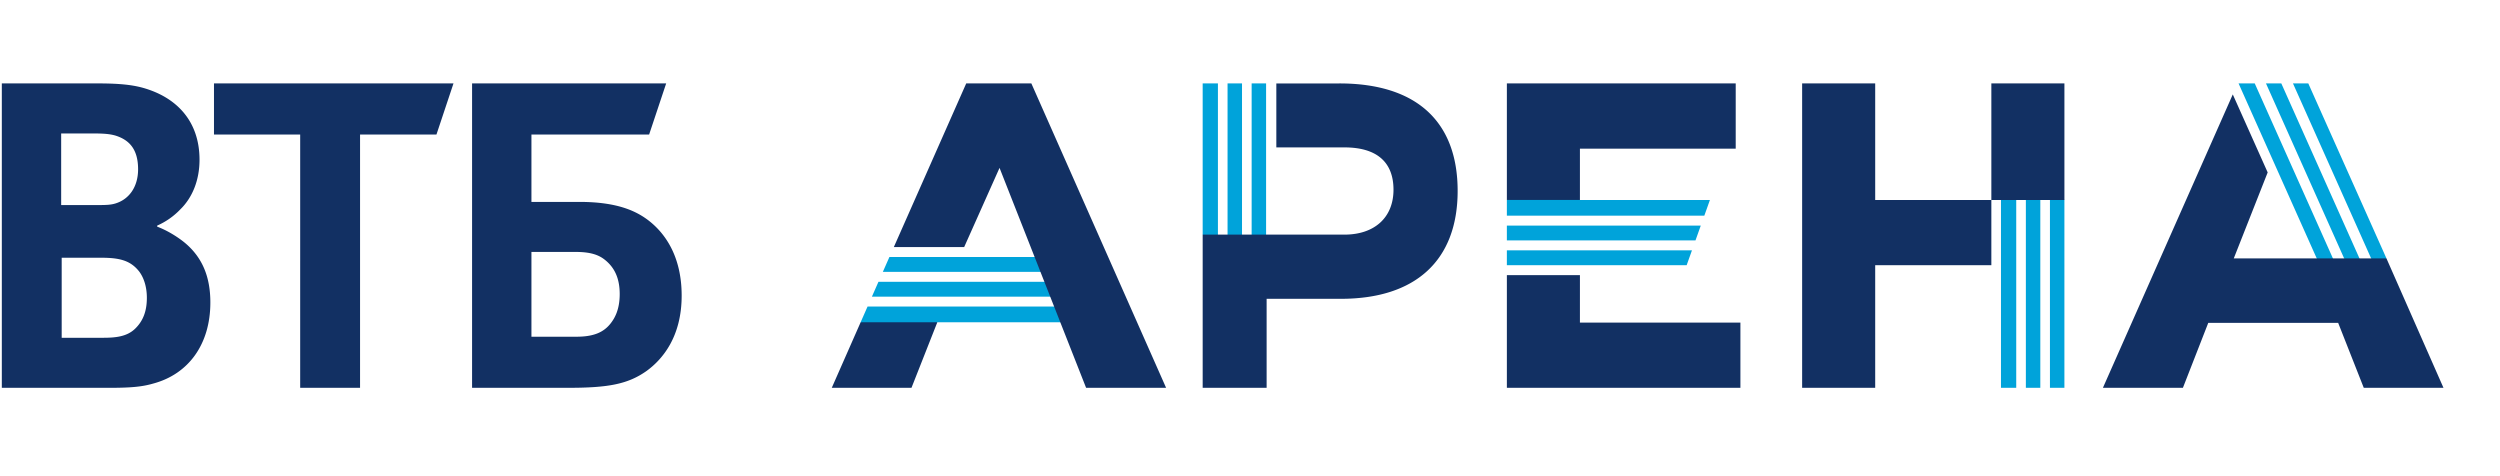 <?xml version="1.0" encoding="UTF-8"?> <svg xmlns="http://www.w3.org/2000/svg" width="231" height="44" fill="none"><path d="M206.843 7.708h1.495l7.282 16.3h-1.495l-7.282-16.3zm9.815 16.3h1.416l-7.281-16.3h-1.417l7.282 16.3zm3.718 0l.131-.133-7.221-16.167h-1.416l7.281 16.3h1.225zm-62.38-5.53h-12.011l-.131-.134h-6.489l-.131.134v1.45h18.245l.517-1.45zm-18.762 2.365v1.373h17.428l.49-1.373h-17.918zm0 3.663h16.612l.491-1.374h-17.103v1.374zm-59.71 5.27l.13.131h6.824l.13-.132h11.515l-.574-1.45H80.162l-.639 1.45zm17.663-2.366l-.543-1.373H81.17l-.605 1.373h16.62zm-1.449-3.663H82.181l-.606 1.374h14.707l-.544-1.374zm89.152 12.087h1.41v-17.49h-1.41v17.49zm2.3 0h1.335v-17.49h-1.335v17.49zm3.561 0V18.478l-.131-.134h-1.074l-.131.134v17.356h1.336zM111.127 7.709v13.969l.13.13h1.279v-14.1h-1.409zm2.299 14.1h1.336v-14.1h-1.336v14.1zm2.226 0h1.335v-14.1h-1.335v14.1z" fill="#00A3DA"></path><path d="M225.777 35.833h-7.365l-2.366-6.002h-12.002l-2.343 6.002h-7.392l12-27.109 3.224 7.208-3.133 7.944h14.108l5.269 11.957zm-79.792-10.412h-6.75v10.412h21.579v-6.026h-14.829V25.42zm0-11.685h14.395V7.708h-21.145v10.768h6.75v-4.742zM89.279 7.708l-6.69 15.124h6.499l3.269-7.32 7.998 20.321h7.392L95.297 7.708H89.28zM76.856 35.833h7.365l2.388-6.058h-7.085l-2.668 6.058zM123.757 7.71h-5.824v5.91h6.294c2.959 0 4.532 1.338 4.532 3.909 0 2.57-1.757 4.15-4.532 4.15h-13.1v14.155h5.909V27.61h6.871c6.813 0 10.779-3.475 10.779-9.973 0-6.355-3.749-9.928-10.929-9.928zm60.244 10.768h-10.733V7.708h-6.751v28.125h6.751V24.505h10.733v-6.027h6.751V7.708h-6.751v10.77zM49.105 31.113h4.15c1.574 0 2.528-.389 3.195-1.265.334-.438.811-1.217.811-2.676 0-1.46-.477-2.482-1.43-3.212-.573-.438-1.336-.681-2.624-.681h-4.102v7.834zm-5.485 4.72V7.708h17.934l-1.574 4.72H49.105v6.228h4.436c3.577 0 5.438.876 6.725 1.995 1.002.876 2.72 2.823 2.72 6.666 0 3.796-1.766 5.888-3.244 6.96-1.717 1.215-3.53 1.556-7.203 1.556H43.62zm-15.883 0V12.428h-7.965v-4.72h22.13l-1.573 4.72h-7.06v23.405h-5.532zM5.653 18.948h3.1c.954 0 1.431 0 1.908-.146 1.288-.39 2.099-1.557 2.099-3.162 0-1.899-.858-2.726-2.1-3.115-.524-.146-1.048-.194-2.098-.194h-2.91v6.617zm.047 4.866v7.396h3.816c1.145 0 2.195-.097 2.958-.827.763-.73 1.096-1.655 1.096-2.871 0-.925-.238-1.8-.715-2.433-.811-1.021-1.813-1.265-3.53-1.265H5.7zm8.824-2.968v.097c1.05.39 2.052 1.07 2.576 1.508 1.622 1.363 2.337 3.164 2.337 5.5 0 3.843-2.003 6.617-5.294 7.493-1.002.291-2.05.39-4.007.39H.168V7.707h8.824c1.812 0 3.052.097 4.15.389 3.195.876 5.294 3.114 5.294 6.666 0 1.898-.668 3.504-1.765 4.574a6.674 6.674 0 01-2.147 1.509z" fill="#123063"></path></svg> 